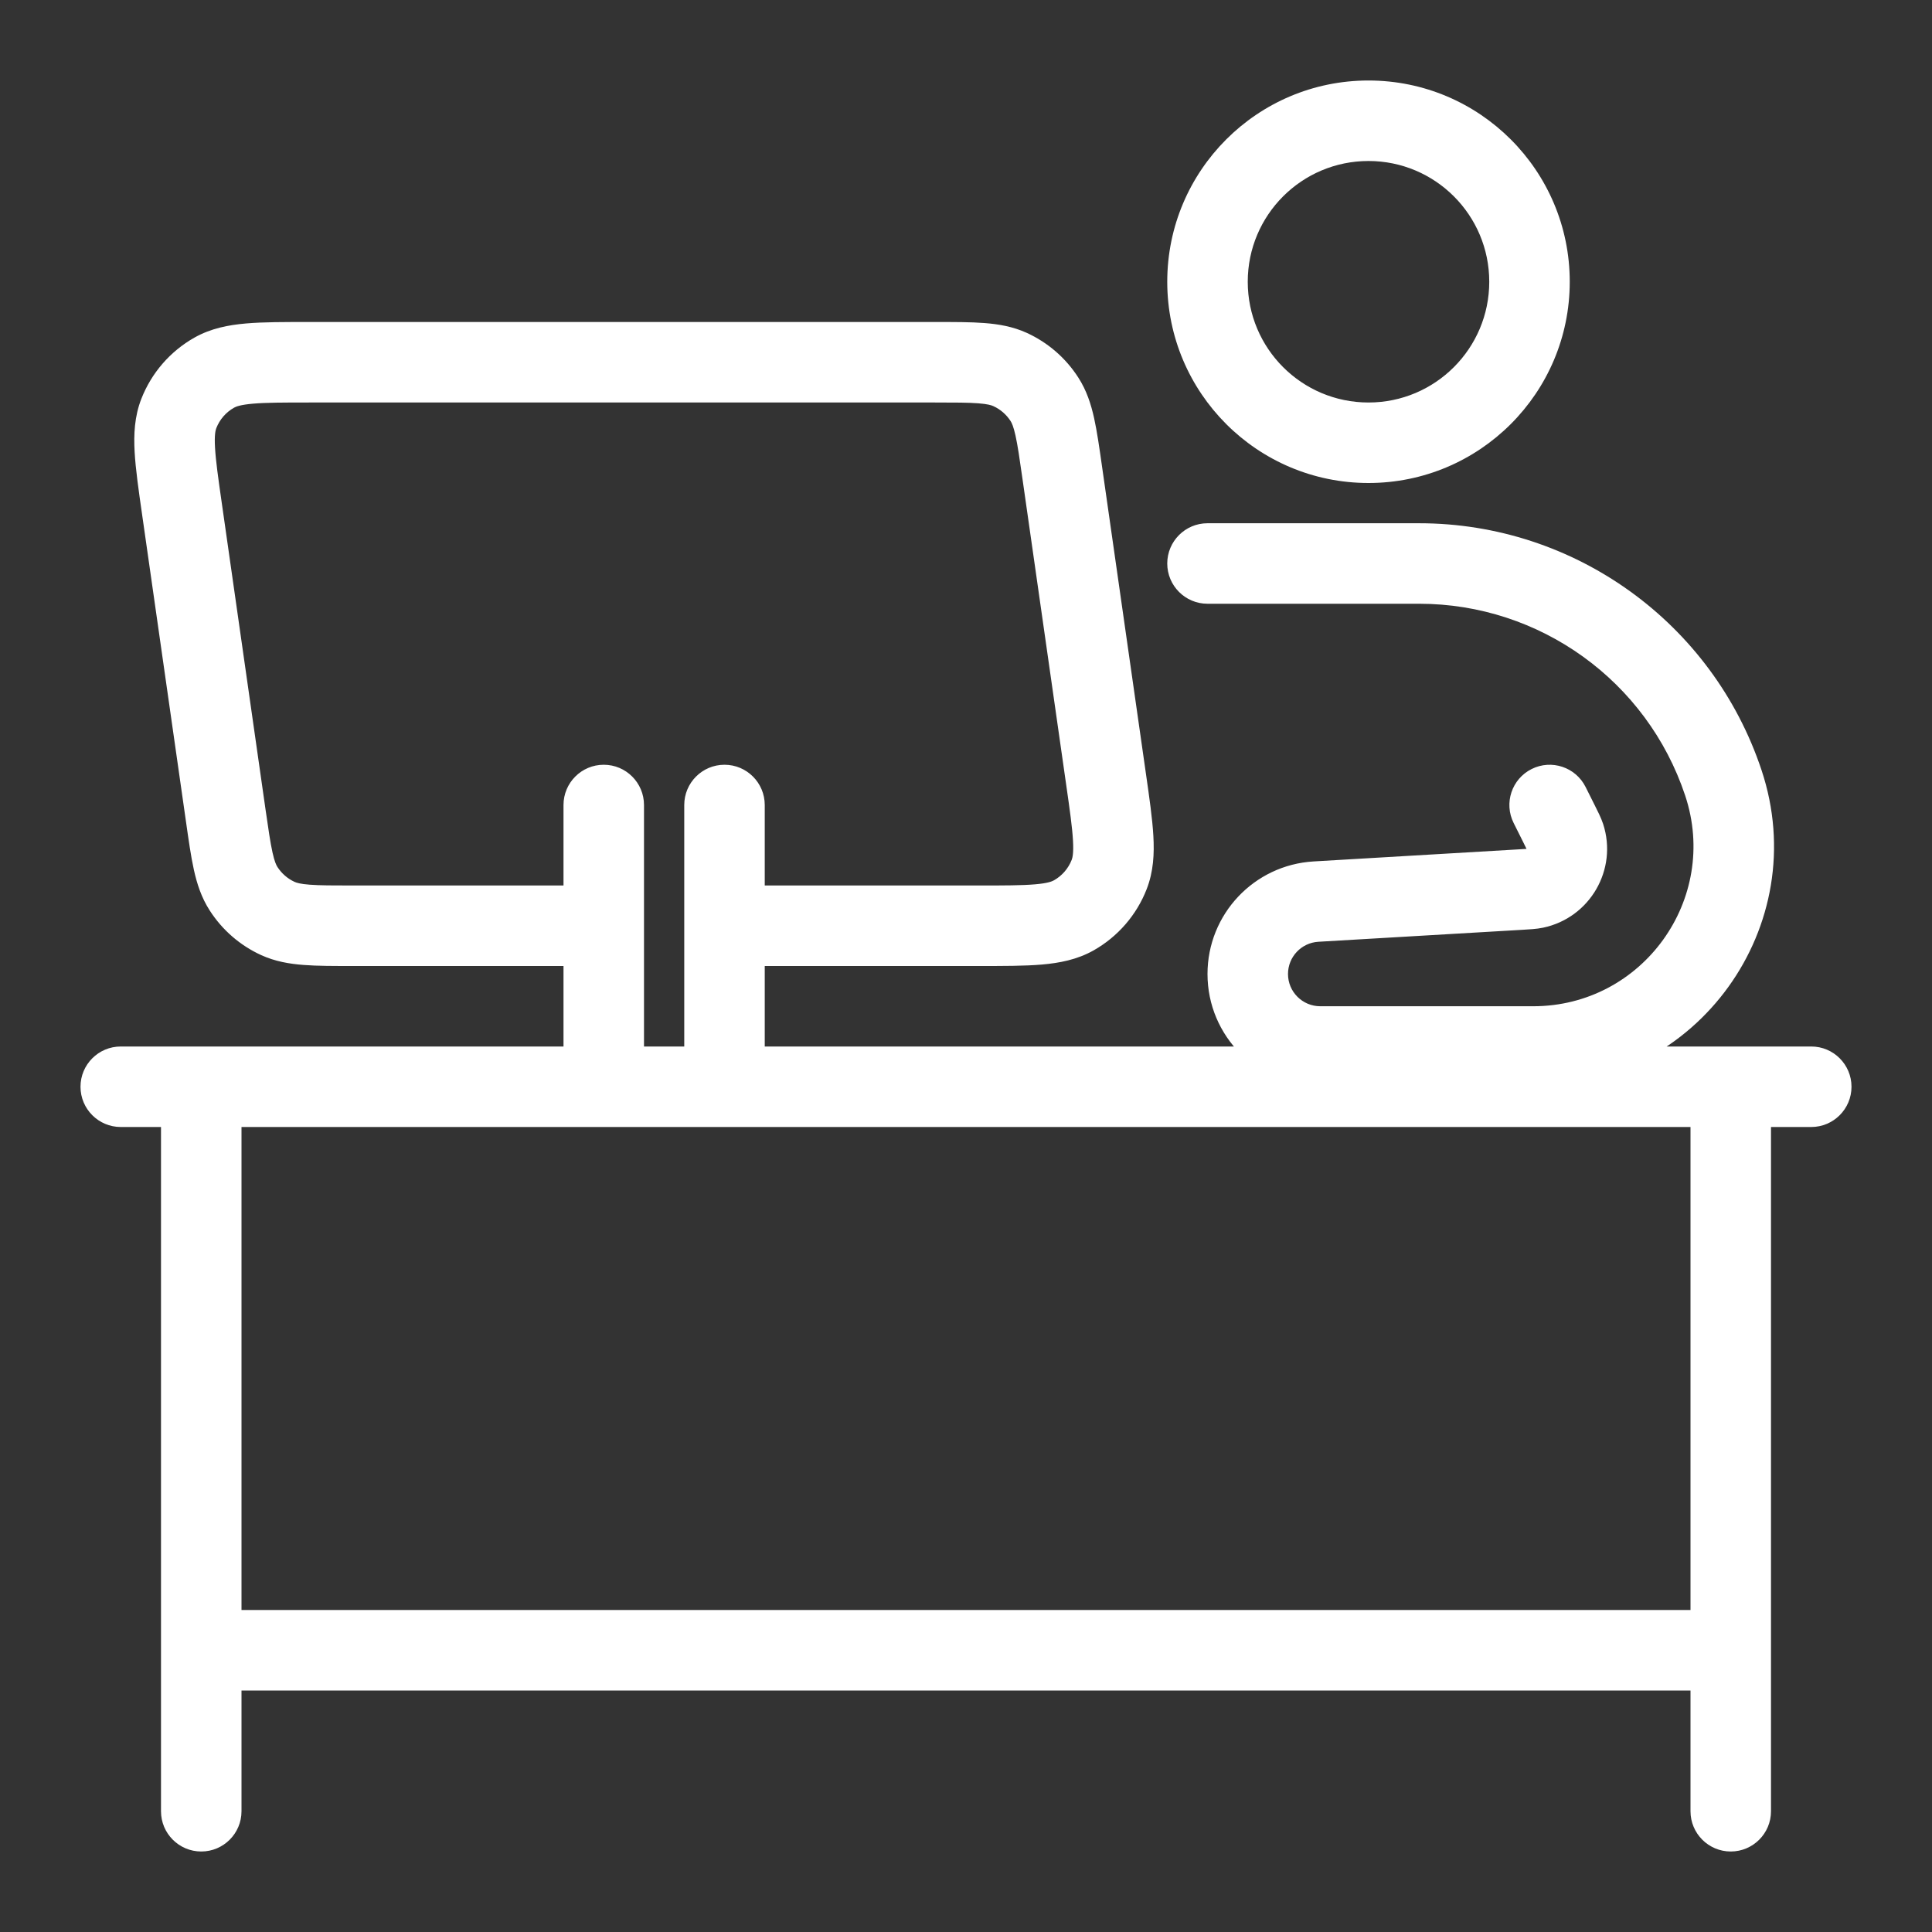 <svg width="48" height="48" viewBox="0 0 48 48" fill="none" xmlns="http://www.w3.org/2000/svg">
<rect x="0" y="0" width="48" height="48" fill="#333333" stroke="none"/>
<path d="M32.696 22.4L32.637 21.402L32.637 21.402L32.696 22.4ZM37.759 22.102L37.7 21.104L37.7 21.104L37.759 22.102ZM30 13C29.448 13 29 13.448 29 14C29 14.552 29.448 15 30 15V14V13ZM38.72 20.44L37.826 20.887L37.826 20.887L38.72 20.44ZM39.394 19.553C39.147 19.059 38.547 18.859 38.053 19.106C37.559 19.353 37.359 19.953 37.606 20.447L38.5 20L39.394 19.553ZM42.816 19.447L43.764 19.131L43.764 19.131L42.816 19.447ZM38.133 22.069L38.338 23.048L38.338 23.048L38.133 22.069ZM38.878 20.78L39.829 20.47L39.829 20.47L38.878 20.78ZM3 26C2.448 26 2 26.448 2 27C2 27.552 2.448 28 3 28V27V26ZM45 28C45.552 28 46 27.552 46 27C46 26.448 45.552 26 45 26V27V28ZM6 27C6 26.448 5.552 26 5 26C4.448 26 4 26.448 4 27H5H6ZM4 45C4 45.552 4.448 46 5 46C5.552 46 6 45.552 6 45H5H4ZM44 27C44 26.448 43.552 26 43 26C42.448 26 42 26.448 42 27H43H44ZM42 45C42 45.552 42.448 46 43 46C43.552 46 44 45.552 44 45H43H42ZM5 40C4.448 40 4 40.448 4 41C4 41.552 4.448 42 5 42V41V40ZM43 42C43.552 42 44 41.552 44 41C44 40.448 43.552 40 43 40V41V42ZM16 20C16 19.448 15.552 19 15 19C14.448 19 14 19.448 14 20H15H16ZM14 27C14 27.552 14.448 28 15 28C15.552 28 16 27.552 16 27H15H14ZM19 20C19 19.448 18.552 19 18 19C17.448 19 17 19.448 17 20H18H19ZM17 27C17 27.552 17.448 28 18 28C18.552 28 19 27.552 19 27H18H17ZM26.392 11.748L25.402 11.889L25.402 11.889L26.392 11.748ZM27.478 19.348L28.468 19.206L28.468 19.206L27.478 19.348ZM5.608 20.253L4.618 20.394L4.618 20.394L5.608 20.253ZM4.522 12.652L5.512 12.511L5.512 12.511L4.522 12.652ZM18 22C17.448 22 17 22.448 17 23C17 23.552 17.448 24 18 24V23V22ZM15 24C15.552 24 16 23.552 16 23C16 22.448 15.552 22 15 22V23V24ZM6.051 22.08L6.893 21.54L6.893 21.54L6.051 22.08ZM6.903 22.819L6.488 23.729L6.488 23.729L6.903 22.819ZM27.557 21.727L26.626 21.363L26.626 21.363L27.557 21.727ZM26.677 22.742L27.169 23.613L27.169 23.613L26.677 22.742ZM25.097 9.181L24.681 10.091L24.681 10.091L25.097 9.181ZM25.949 9.92L25.107 10.46L25.107 10.46L25.949 9.92ZM5.323 9.258L4.832 8.387L5.323 9.258ZM4.443 10.273L5.374 10.637L5.374 10.637L4.443 10.273ZM30 7H29C29 9.761 31.239 12 34 12V11V10C32.343 10 31 8.657 31 7H30ZM34 11V12C36.761 12 39 9.761 39 7H38H37C37 8.657 35.657 10 34 10V11ZM38 7H39C39 4.239 36.761 2 34 2V3V4C35.657 4 37 5.343 37 7H38ZM34 3V2C31.239 2 29 4.239 29 7H30H31C31 5.343 32.343 4 34 4V3ZM38.092 26V25H32.802V26V27H38.092V26ZM32.696 22.4L32.755 23.398L37.818 23.101L37.759 22.102L37.7 21.104L32.637 21.402L32.696 22.4ZM35.258 14V13H30V14V15H35.258V14ZM38.72 20.44L39.614 19.993L39.394 19.553L38.5 20L37.606 20.447L37.826 20.887L38.72 20.44ZM42.816 19.447L43.764 19.131C42.544 15.47 39.118 13 35.258 13V14V15C38.257 15 40.919 16.919 41.867 19.763L42.816 19.447ZM37.759 22.102L37.818 23.101C37.976 23.091 38.173 23.083 38.338 23.048L38.133 22.069L37.927 21.091C37.952 21.085 37.958 21.087 37.912 21.091C37.867 21.094 37.805 21.098 37.7 21.104L37.759 22.102ZM38.72 20.44L37.826 20.887C37.873 20.982 37.9 21.037 37.92 21.078C37.939 21.119 37.935 21.115 37.927 21.091L38.878 20.78L39.829 20.47C39.776 20.31 39.685 20.135 39.614 19.993L38.72 20.44ZM38.133 22.069L38.338 23.048C39.503 22.803 40.198 21.602 39.829 20.47L38.878 20.78L37.927 21.091L37.927 21.091L38.133 22.069ZM31 24.199H32C32 23.774 32.331 23.423 32.755 23.398L32.696 22.4L32.637 21.402C31.156 21.489 30 22.715 30 24.199H31ZM32.802 26V25C32.359 25 32 24.641 32 24.199H31H30C30 25.746 31.254 27 32.802 27V26ZM38.092 26V27C42.173 27 45.055 23.002 43.764 19.131L42.816 19.447L41.867 19.763C42.726 22.34 40.808 25 38.092 25V26ZM3 27V28H45V27V26H3V27ZM5 27H4V45H5H6V27H5ZM43 27H42V45H43H44V27H43ZM5 41V42H43V41V40H5V41ZM15 20H14V27H15H16V20H15ZM18 20H17V27H18H19V20H18ZM7.69 9V10H23.225V9V8H7.69V9ZM26.392 11.748L25.402 11.889L26.488 19.489L27.478 19.348L28.468 19.206L27.382 11.606L26.392 11.748ZM5.608 20.253L6.597 20.111L5.512 12.511L4.522 12.652L3.532 12.794L4.618 20.394L5.608 20.253ZM24.31 23V22H18V23V24H24.31V23ZM15 23V22H8.775V23V24H15V23ZM5.608 20.253L4.618 20.394C4.685 20.866 4.743 21.276 4.817 21.611C4.894 21.958 5.003 22.299 5.21 22.62L6.051 22.08L6.893 21.54C6.864 21.495 6.821 21.409 6.77 21.178C6.716 20.934 6.669 20.613 6.597 20.111L5.608 20.253ZM8.775 23V22C8.268 22 7.944 21.999 7.695 21.98C7.459 21.962 7.367 21.932 7.319 21.91L6.903 22.819L6.488 23.729C6.835 23.887 7.187 23.947 7.542 23.974C7.885 24.001 8.299 24 8.775 24V23ZM6.051 22.08L5.21 22.62C5.521 23.105 5.964 23.489 6.488 23.729L6.903 22.819L7.319 21.91C7.144 21.83 6.997 21.701 6.893 21.54L6.051 22.08ZM27.478 19.348L26.488 19.489C26.581 20.136 26.64 20.559 26.658 20.882C26.676 21.195 26.646 21.311 26.626 21.363L27.557 21.727L28.489 22.09C28.659 21.653 28.68 21.209 28.655 20.77C28.631 20.341 28.556 19.819 28.468 19.206L27.478 19.348ZM24.31 23V24C24.929 24 25.457 24.001 25.885 23.964C26.323 23.926 26.76 23.843 27.169 23.613L26.677 22.742L26.186 21.871C26.136 21.899 26.026 21.945 25.714 21.971C25.391 21.999 24.964 22 24.31 22V23ZM27.557 21.727L26.626 21.363C26.542 21.578 26.386 21.758 26.186 21.871L26.677 22.742L27.169 23.613C27.771 23.273 28.238 22.735 28.489 22.09L27.557 21.727ZM23.225 9V10C23.732 10 24.056 10.001 24.305 10.02C24.541 10.038 24.633 10.068 24.681 10.091L25.097 9.181L25.512 8.271C25.165 8.113 24.812 8.053 24.458 8.026C24.115 7.999 23.701 8 23.225 8V9ZM26.392 11.748L27.382 11.606C27.315 11.134 27.257 10.725 27.183 10.389C27.106 10.042 26.997 9.701 26.79 9.38L25.949 9.92L25.107 10.46C25.136 10.505 25.179 10.591 25.23 10.822C25.284 11.066 25.331 11.387 25.402 11.889L26.392 11.748ZM25.097 9.181L24.681 10.091C24.855 10.17 25.003 10.299 25.107 10.46L25.949 9.92L26.79 9.38C26.479 8.895 26.036 8.511 25.512 8.271L25.097 9.181ZM7.69 9V8C7.071 8 6.543 7.999 6.115 8.036C5.677 8.074 5.24 8.157 4.832 8.387L5.323 9.258L5.815 10.129C5.864 10.101 5.974 10.056 6.286 10.029C6.609 10.001 7.036 10 7.69 10V9ZM4.522 12.652L5.512 12.511C5.419 11.864 5.36 11.441 5.342 11.118C5.324 10.805 5.354 10.689 5.374 10.637L4.443 10.273L3.511 9.91C3.341 10.347 3.32 10.791 3.345 11.23C3.369 11.659 3.444 12.181 3.532 12.794L4.522 12.652ZM5.323 9.258L4.832 8.387C4.229 8.727 3.763 9.265 3.511 9.91L4.443 10.273L5.374 10.637C5.458 10.422 5.614 10.242 5.815 10.129L5.323 9.258Z" fill="white"/>
</svg>
